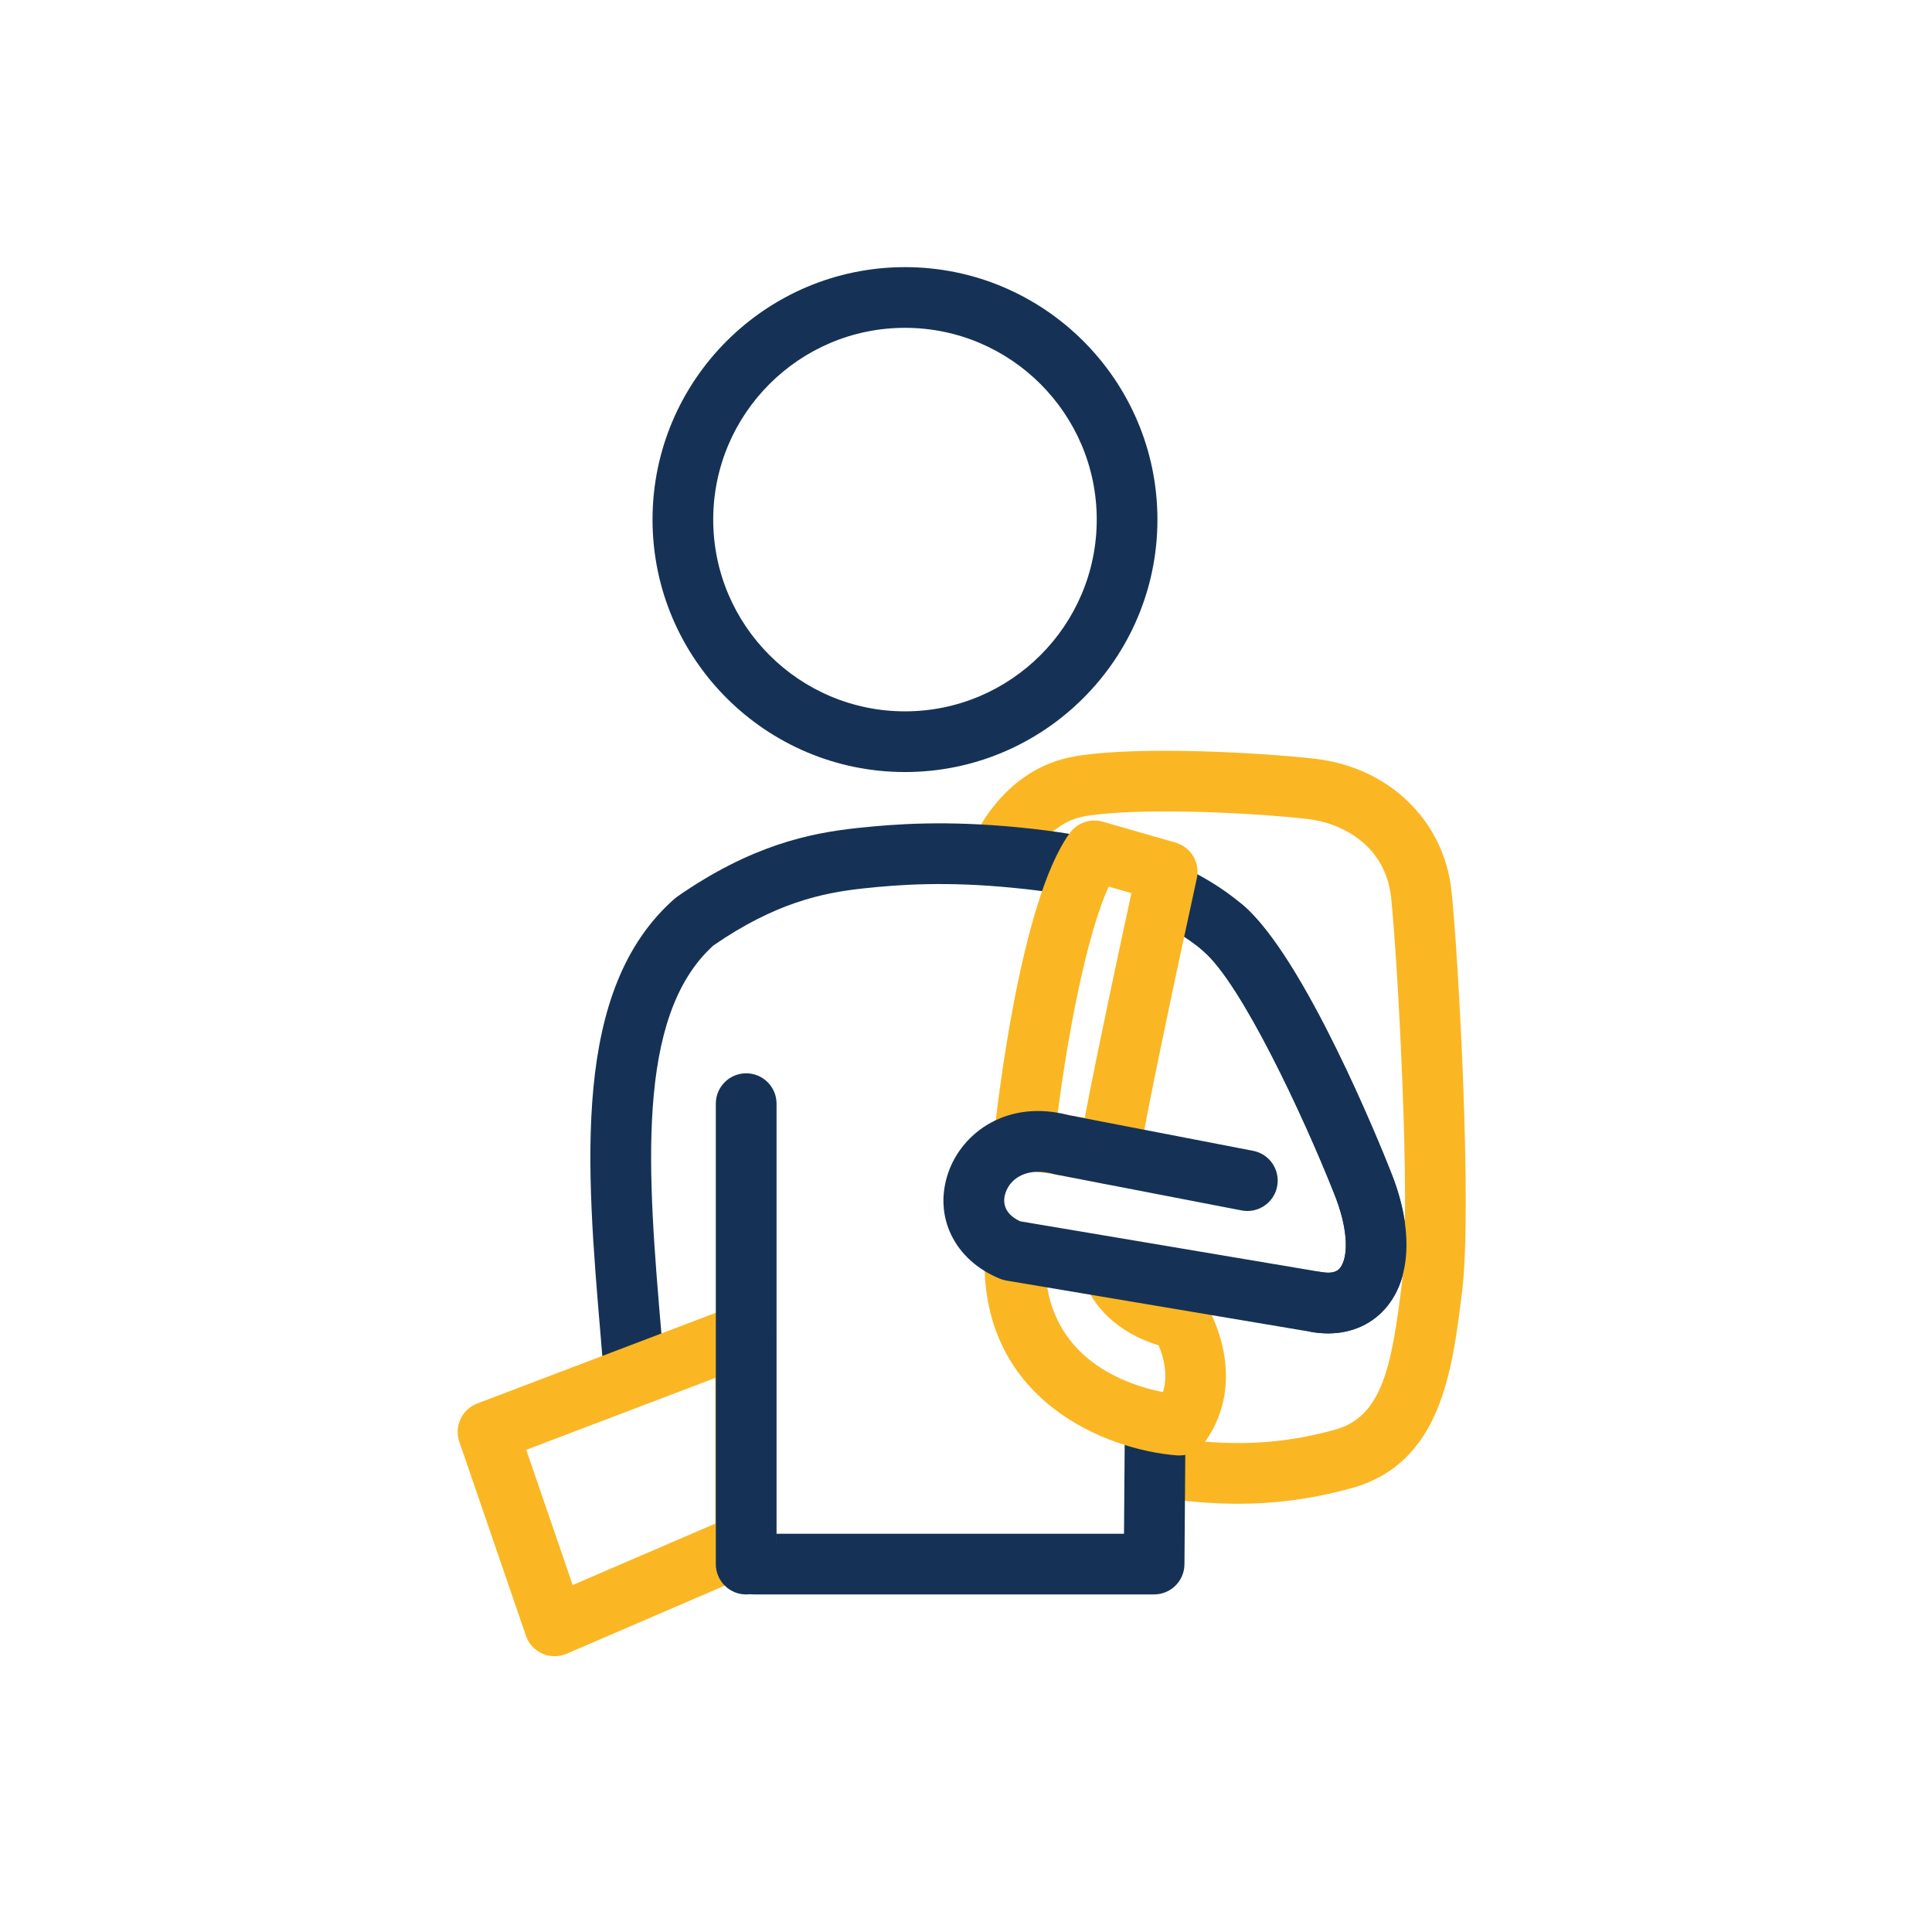 <?xml version="1.0" encoding="UTF-8"?> <svg xmlns="http://www.w3.org/2000/svg" id="Ebene_1" viewBox="0 0 566.93 566.93"><defs><style>.cls-1{fill:#153256;}.cls-2{fill:#fab723;}</style></defs><path class="cls-1" d="m389.7,391.27c-1.53,0-3.11-.13-4.71-.4-4.85-.82-8.12-5.41-7.3-10.26.82-4.85,5.42-8.12,10.26-7.31,3.81.64,4.93-.76,5.29-1.22,2.39-3,2.71-11.09-1.96-22.39-8.87-22.35-27.02-61.15-38.16-70.59-3.04-2.58-6.52-4.92-10.36-6.96-4.34-2.31-5.99-7.7-3.68-12.05,2.31-4.34,7.7-5.99,12.04-3.68,4.96,2.64,9.51,5.7,13.52,9.1,18.18,15.42,40.65,71.18,43.15,77.49,6.8,16.44,6.59,31.13-.62,40.18-4.19,5.26-10.4,8.09-17.47,8.09Z"></path><path class="cls-2" d="m363.22,441.27c-9.22,0-17.68-1-25.7-2.25l2.74-17.6c17.12,2.66,32.44,3.36,51.5-1.89,13.87-3.82,16.66-18.79,19.61-42.99,2.77-22.71-1.3-95.99-3.17-113.25-1.64-15.08-14.22-21.79-24.49-22.96-17.53-1.99-49.96-3.39-65.25-.84-11.84,1.97-16.93,14.72-16.98,14.85l-16.68-6.25c.34-.92,8.67-22.49,30.74-26.17,19.37-3.23,56.31-.86,70.19.71,21.78,2.47,37.94,18.04,40.19,38.74,1.99,18.3,6.12,92.98,3.15,117.33-2.9,23.79-6.19,50.75-32.56,58.01-12.24,3.37-23.2,4.56-33.27,4.56Z"></path><path class="cls-1" d="m265.56,226.55c-40.85,0-74.08-33.23-74.08-74.08s33.23-74.08,74.08-74.08,74.08,33.23,74.08,74.08-33.23,74.08-74.08,74.08Zm0-130.35c-31.03,0-56.27,25.24-56.27,56.27s25.24,56.27,56.27,56.27,56.27-25.24,56.27-56.27-25.24-56.27-56.27-56.27Z"></path><path class="cls-1" d="m338.67,467.88h-117.34c-4.92,0-8.91-3.99-8.91-8.91s3.99-8.91,8.91-8.91h108.5l.24-31.54c.04-4.9,4.02-8.84,8.9-8.84h.07c4.92.04,8.88,4.06,8.84,8.97l-.31,40.38c-.04,4.89-4.01,8.84-8.91,8.84Z"></path><path class="cls-1" d="m186.07,411.61c-4.59,0-8.49-3.53-8.87-8.19-.3-3.79-.63-7.61-.95-11.45-4.24-49.98-8.62-101.66,21.74-128.28.25-.22.52-.43.8-.62,21.65-15.03,38.76-18.58,52.64-20.08,11.6-1.25,26.28-2.26,47.23-.23,5.8.56,10.96,1.23,15.78,2.03,4.85.81,8.13,5.4,7.32,10.25-.81,4.85-5.41,8.13-10.25,7.32-4.42-.74-9.18-1.35-14.57-1.87-19.34-1.88-32.89-.95-43.59.21-12.14,1.31-25.86,4.25-43.97,16.71-23.19,20.86-19.22,67.73-15.37,113.06.33,3.87.65,7.71.96,11.53.4,4.9-3.26,9.2-8.16,9.59-.24.02-.48.03-.73.03Z"></path><path class="cls-2" d="m325.55,347.52c-.65,0-1.29-.07-1.93-.21-9.2-2.05-17-3.32-23.84-3.88-2.39-.2-4.59-1.35-6.12-3.19s-2.25-4.22-2-6.61c.73-7.01,7.54-69.06,22.29-89.21,2.21-3.02,6.05-4.33,9.65-3.3l21.36,6.14c4.51,1.3,7.24,5.87,6.24,10.46-5.26,24.06-15.54,72.17-16.8,82.02-.32,2.48-1.67,4.72-3.72,6.16-1.51,1.06-3.3,1.62-5.12,1.62Zm-15.17-20.8c2.54.37,5.18.8,7.93,1.32,3.29-17.6,10.37-50.6,13.69-65.96l-6.65-1.91c-6.68,14.51-12.18,44.61-14.98,66.55Z"></path><path class="cls-2" d="m346.15,427.1c-.22,0-.44,0-.66-.02-20.55-1.53-58.79-16.11-56.5-60.37l17.79.92c-1.56,30.12,22.84,38.56,34.47,40.87,1.46-4.63.46-9.53-1.23-13.71-17.39-5.34-21.56-17.74-22-19.24l17.08-5.07s-.02-.11-.1-.3c.09.25,2.44,6.07,13.11,8.3,2.59.54,4.81,2.21,6.05,4.55,7.73,14.58,7.42,29.33-.87,40.47-1.69,2.27-4.34,3.59-7.14,3.59Z"></path><path class="cls-2" d="m162.75,486c-1.23,0-2.46-.25-3.6-.76-2.27-1-4.01-2.91-4.82-5.25l-19.55-56.93c-1.56-4.55.77-9.51,5.26-11.22l75.62-28.75c2.74-1.04,5.81-.67,8.22.99,2.41,1.66,3.85,4.4,3.85,7.33v61.53c0,3.56-2.12,6.77-5.38,8.18l-56.06,24.15c-1.12.48-2.32.73-3.52.73Zm-8.33-60.57l13.63,39.68,41.86-18.03v-42.75l-55.48,21.1Z"></path><path class="cls-1" d="m218.96,467.88c-4.92,0-8.91-3.99-8.91-8.91v-135.11c0-4.92,3.99-8.91,8.91-8.91s8.91,3.99,8.91,8.91v135.11c0,4.92-3.99,8.91-8.91,8.91Z"></path><path class="cls-1" d="m389.7,391.27c-1.53,0-3.11-.13-4.71-.4l-89.68-15.1c-.65-.11-1.28-.29-1.89-.54-13.31-5.43-19.56-18.18-15.2-31,4.11-12.07,17.58-21.73,35.45-16.98l54.05,10.45c4.83.93,7.99,5.61,7.05,10.44-.93,4.83-5.61,7.99-10.44,7.05l-54.37-10.51c-.23-.04-.45-.1-.67-.16-7.8-2.15-12.76,1.19-14.21,5.45-.72,2.1-1.05,5.89,4.26,8.41l88.59,14.92c3.81.64,4.92-.76,5.29-1.22,2.39-3,2.71-11.09-1.96-22.39-8.87-22.35-27.02-61.15-38.16-70.59-3.75-3.18-4.21-8.8-1.03-12.55,3.18-3.75,8.8-4.22,12.55-1.04,18.19,15.42,40.65,71.19,43.15,77.5,6.8,16.44,6.59,31.13-.62,40.18-4.19,5.26-10.4,8.09-17.47,8.09Z"></path></svg> 